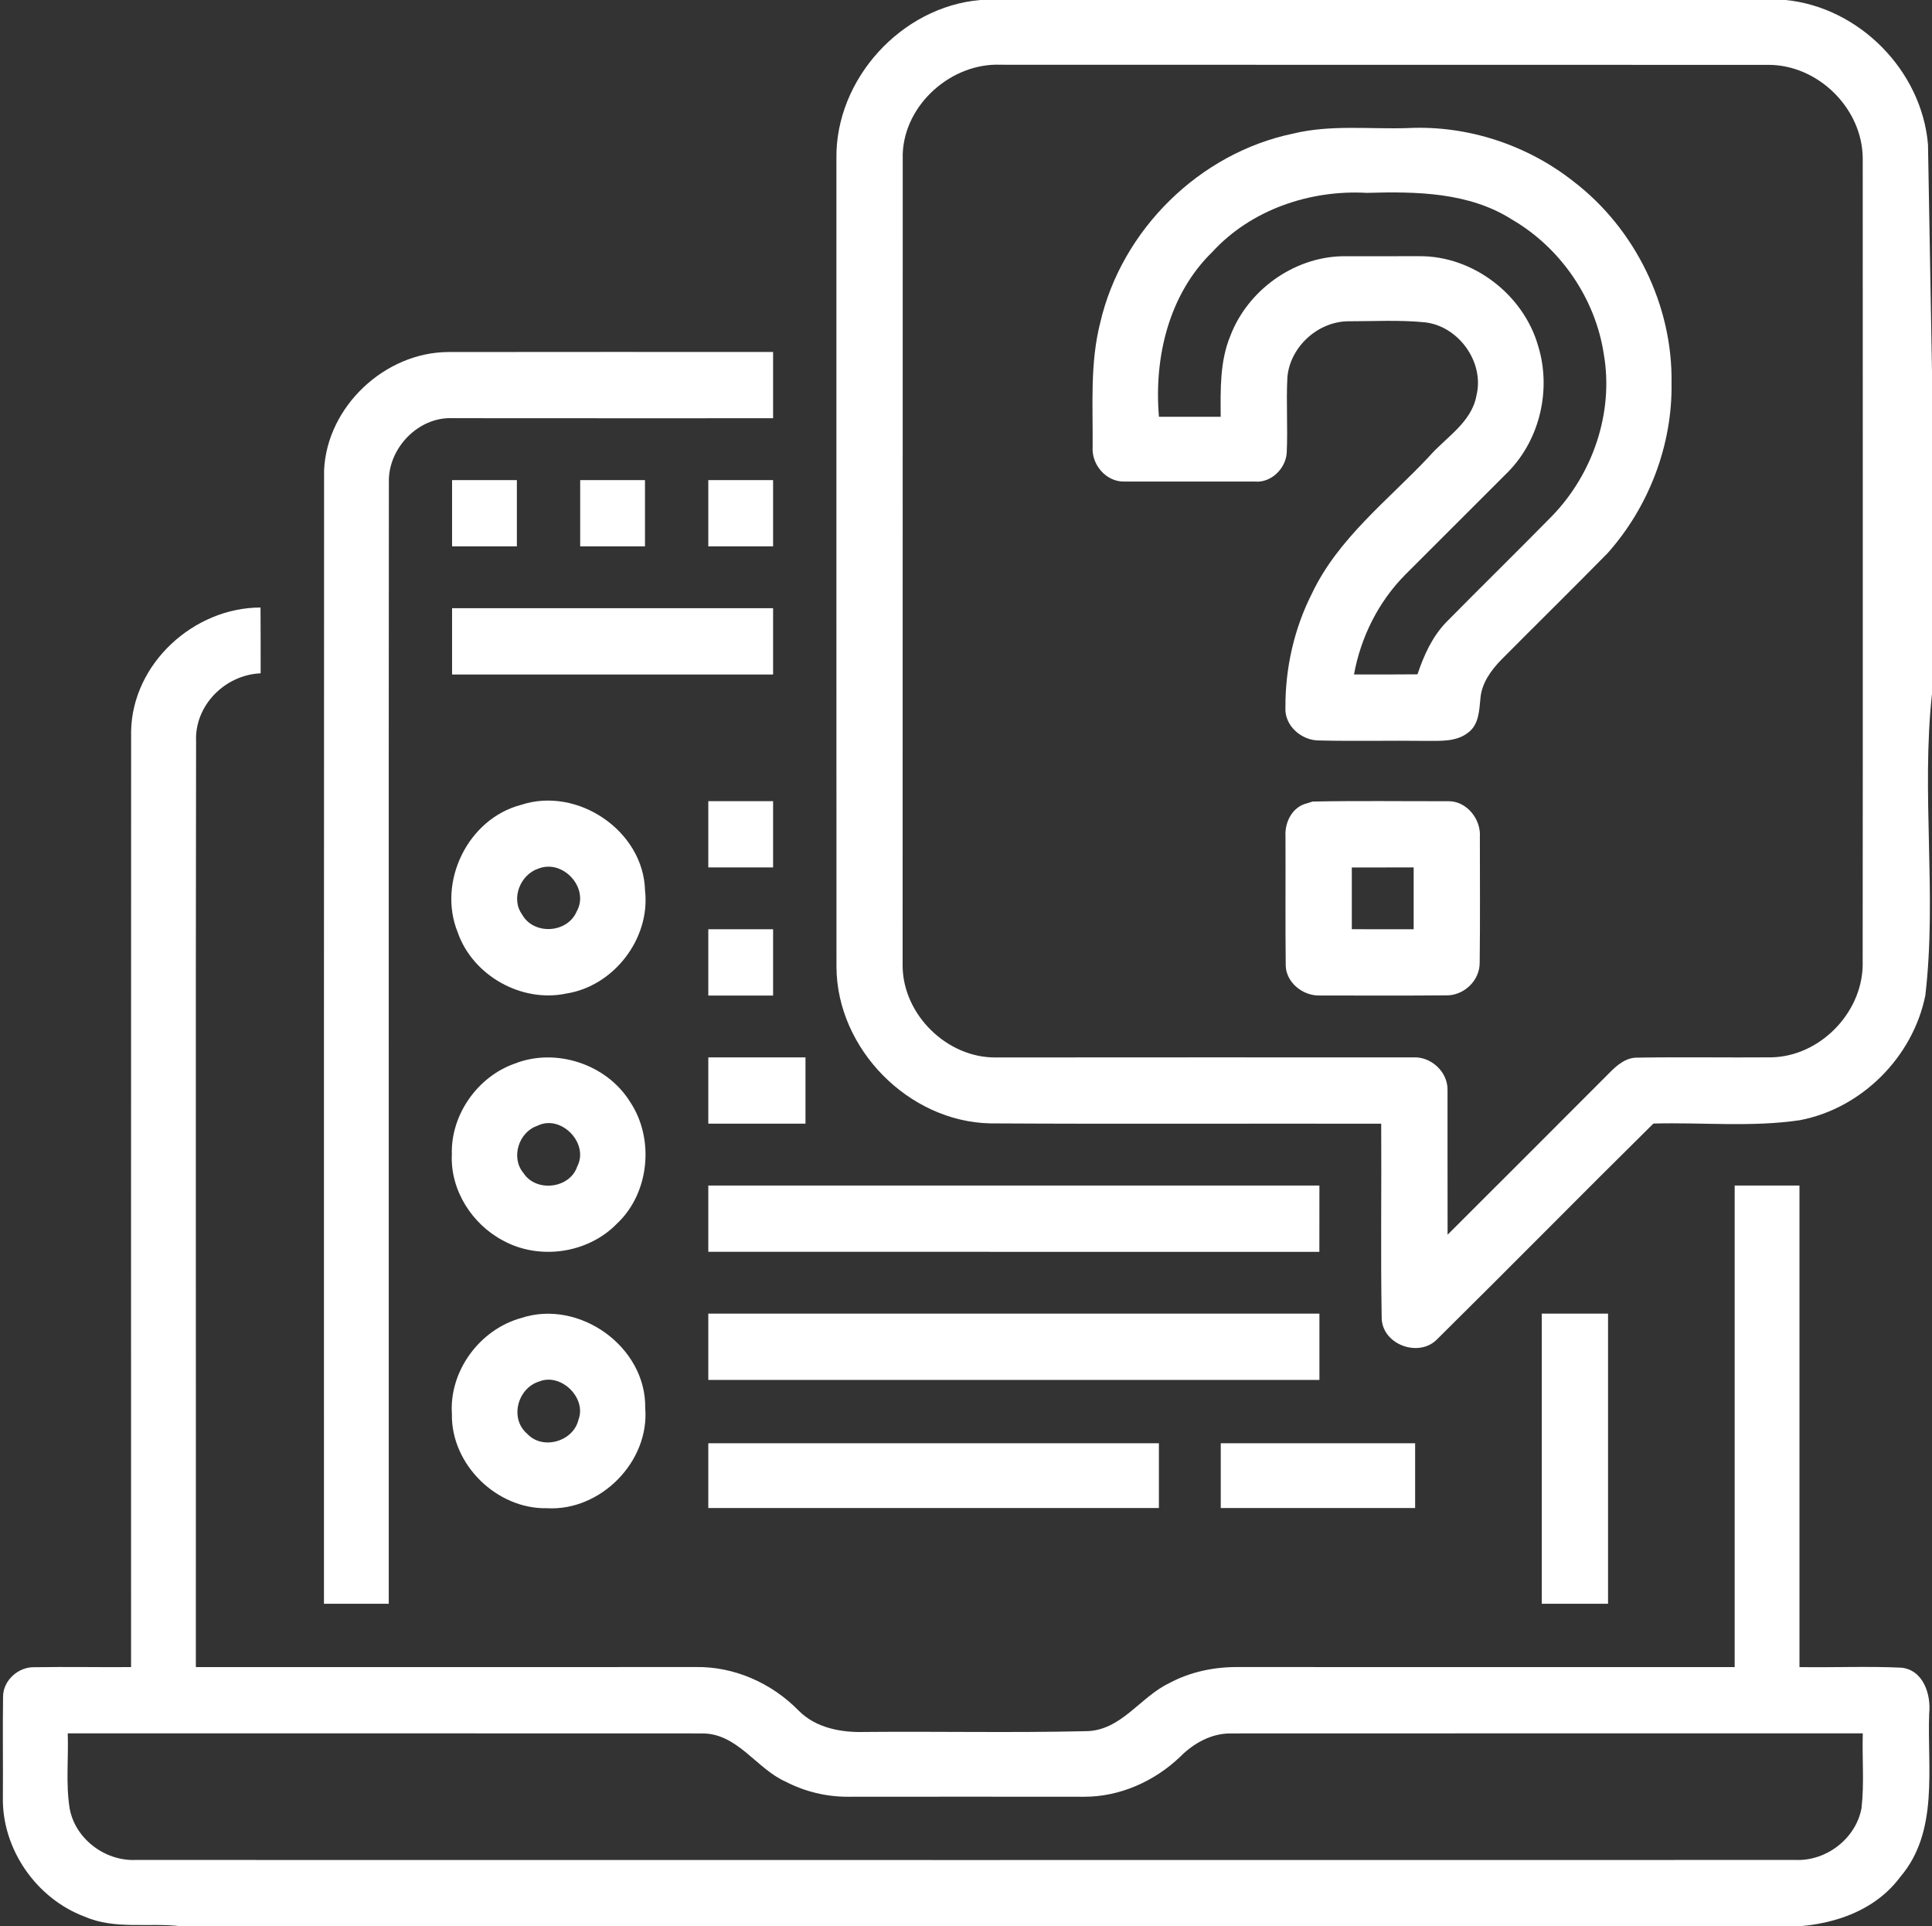 <svg xmlns="http://www.w3.org/2000/svg" width="328pt" height="327pt" viewBox="0 0 328 327"><rect x="0" y="0" width="328" height="327" fill="#333333" stroke="none"/><g id="#ffffffff"><path fill="#ffffff" opacity="1.00" d=" M 166.42 0.00 L 303.16 0.00 C 315.68 1.25 326.26 12.00 327.32 24.53 C 327.49 34.15 327.83 53.40 328.00 63.03 L 328.00 117.77 C 326.15 134.79 328.86 151.99 326.87 168.97 C 324.77 179.43 316.06 188.17 305.56 190.16 C 297.35 191.38 288.98 190.50 280.70 190.73 C 268.43 202.85 256.34 215.14 244.07 227.26 C 240.97 230.61 234.51 228.26 234.57 223.57 C 234.38 212.64 234.56 201.69 234.49 190.76 C 212.36 190.71 190.23 190.83 168.10 190.70 C 154.23 190.40 142.09 178.04 142.01 164.18 C 141.98 118.41 142.01 72.65 142.00 26.88 C 141.83 13.43 153.02 1.15 166.42 0.00 M 153.26 26.10 C 153.23 72.08 153.27 118.06 153.24 164.04 C 153.34 172.28 160.78 179.58 169.04 179.51 C 192.64 179.48 216.25 179.50 239.85 179.50 C 242.92 179.29 245.82 181.95 245.75 185.05 C 245.77 193.23 245.73 201.42 245.76 209.60 C 254.91 200.47 264.05 191.33 273.18 182.18 C 274.47 180.86 276.03 179.49 278.00 179.54 C 285.58 179.42 293.17 179.55 300.76 179.49 C 308.89 179.32 316.04 172.08 316.23 163.96 C 316.27 118.28 316.24 72.59 316.24 26.91 C 316.21 18.40 308.61 10.93 300.11 11.01 C 256.71 10.99 213.31 11.02 169.91 10.99 C 161.57 10.64 153.57 17.67 153.26 26.10 Z"></path><path fill="#ffffff" opacity="1.00" d=" M 219.49 22.69 C 225.90 21.12 232.54 21.96 239.06 21.74 C 249.14 21.25 259.31 24.60 267.21 30.86 C 277.61 38.85 283.98 51.85 283.78 64.98 C 283.96 75.52 279.93 86.05 272.92 93.91 C 266.95 99.98 260.88 105.95 254.88 111.99 C 253.12 113.80 251.52 116.01 251.33 118.61 C 251.13 120.61 251.07 122.96 249.32 124.31 C 247.29 125.97 244.52 125.76 242.07 125.77 C 236.06 125.69 230.05 125.85 224.05 125.70 C 221.03 125.77 218.03 123.23 218.23 120.08 C 218.20 113.41 219.71 106.71 222.73 100.75 C 227.17 91.40 235.59 84.97 242.54 77.59 C 245.41 74.26 249.86 71.75 250.67 67.09 C 252.03 61.49 247.65 55.38 241.94 54.72 C 237.56 54.28 233.13 54.55 228.73 54.54 C 223.62 54.67 218.98 58.97 218.56 64.07 C 218.34 68.34 218.65 72.62 218.45 76.89 C 218.26 79.57 215.80 81.99 213.04 81.75 C 205.67 81.76 198.29 81.76 190.92 81.75 C 187.81 81.83 185.29 78.91 185.50 75.86 C 185.56 68.81 185.03 61.64 186.80 54.73 C 190.46 38.99 203.65 25.99 219.49 22.69 M 205.81 42.78 C 198.42 49.98 195.89 60.72 196.76 70.75 C 200.25 70.75 203.75 70.75 207.24 70.75 C 207.21 66.14 207.08 61.35 208.88 57.01 C 211.82 49.31 219.58 43.68 227.85 43.50 C 232.24 43.48 236.62 43.51 241.01 43.49 C 250.09 43.44 258.64 50.01 261.13 58.71 C 263.40 66.06 261.47 74.53 256.09 80.05 C 250.24 85.90 244.40 91.74 238.55 97.58 C 234.01 102.17 231.03 108.15 229.87 114.49 C 233.46 114.50 237.06 114.51 240.65 114.47 C 241.73 111.24 243.17 108.05 245.57 105.58 C 251.53 99.54 257.59 93.61 263.53 87.56 C 270.43 80.42 273.98 70.02 272.29 60.18 C 270.88 50.73 264.98 42.10 256.73 37.29 C 249.38 32.60 240.44 32.50 232.03 32.74 C 222.40 32.20 212.40 35.59 205.81 42.78 Z"></path><path fill="#ffffff" opacity="1.00" d=" M 55.02 79.82 C 55.51 69.02 65.33 59.80 76.11 59.76 C 94.49 59.73 112.87 59.75 131.25 59.75 C 131.25 63.50 131.25 67.25 131.25 71.00 C 113.11 71.00 94.97 71.01 76.82 70.99 C 71.03 70.73 65.90 76.08 66.02 81.80 C 65.97 145.28 66.02 208.77 66.00 272.25 C 62.33 272.25 58.67 272.25 55.00 272.25 C 55.01 208.11 54.98 143.97 55.02 79.82 Z"></path><path fill="#ffffff" opacity="1.00" d=" M 76.75 81.50 C 80.42 81.49 84.08 81.50 87.75 81.50 C 87.76 85.25 87.75 89.00 87.75 92.75 C 84.08 92.76 80.42 92.75 76.75 92.75 C 76.75 89.00 76.75 85.25 76.75 81.50 Z"></path><path fill="#ffffff" opacity="1.00" d=" M 98.50 81.50 C 102.17 81.50 105.83 81.49 109.50 81.50 C 109.50 85.25 109.50 89.00 109.50 92.75 C 105.83 92.76 102.17 92.75 98.50 92.75 C 98.50 89.00 98.50 85.25 98.50 81.50 Z"></path><path fill="#ffffff" opacity="1.00" d=" M 120.25 81.50 C 123.92 81.50 127.58 81.49 131.25 81.50 C 131.25 85.25 131.25 89.00 131.25 92.75 C 127.58 92.75 123.91 92.76 120.25 92.75 C 120.25 89.00 120.24 85.25 120.25 81.50 Z"></path><path fill="#ffffff" opacity="1.00" d=" M 76.75 103.25 C 94.92 103.25 113.08 103.25 131.25 103.25 C 131.25 107.00 131.25 110.75 131.25 114.50 C 113.08 114.51 94.92 114.50 76.75 114.50 C 76.75 110.75 76.75 107.00 76.75 103.25 Z"></path><path fill="#ffffff" opacity="1.00" d=" M 22.26 124.10 C 22.49 112.63 32.90 103.14 44.23 103.13 C 44.26 106.85 44.25 110.57 44.25 114.30 C 38.23 114.55 33.02 119.72 33.29 125.85 C 33.20 178.23 33.28 230.62 33.25 283.00 C 61.53 283.00 89.80 283.01 118.08 282.99 C 124.63 282.87 131.01 285.71 135.56 290.36 C 138.52 293.37 142.87 294.14 146.92 294.01 C 159.36 293.90 171.81 294.17 184.25 293.88 C 190.32 293.88 193.52 288.08 198.53 285.71 C 202.03 283.83 206.02 282.99 209.99 282.99 C 238.16 283.01 266.33 283.00 294.50 283.00 C 294.50 255.75 294.50 228.50 294.50 201.25 C 298.16 201.24 301.83 201.24 305.50 201.25 C 305.50 228.50 305.50 255.75 305.50 283.00 C 311.27 283.09 317.06 282.83 322.83 283.10 C 326.55 283.51 327.87 287.68 327.52 290.92 C 327.18 300.21 329.19 310.89 322.63 318.60 C 317.15 325.97 307.34 327.69 298.70 327.00 L 30.77 327.00 C 25.33 326.33 19.55 327.62 14.37 325.36 C 6.15 322.29 0.30 313.85 0.49 305.05 C 0.53 299.38 0.44 293.72 0.52 288.06 C 0.50 285.24 3.16 282.90 5.92 283.02 C 11.36 282.93 16.80 283.04 22.25 283.00 C 22.26 230.03 22.23 177.07 22.26 124.10 M 11.50 294.25 C 11.65 298.48 11.15 302.76 11.82 306.96 C 12.73 312.12 17.79 315.94 22.98 315.74 C 116.96 315.76 210.95 315.75 304.93 315.74 C 310.11 315.91 315.07 312.09 316.03 306.97 C 316.52 302.75 316.12 298.49 316.25 294.25 C 280.48 294.25 244.71 294.24 208.94 294.26 C 205.64 294.24 202.62 295.94 200.35 298.23 C 195.99 302.40 190.08 305.04 184.01 305.01 C 170.65 304.99 157.29 305.00 143.93 305.01 C 140.30 305.02 136.67 304.14 133.44 302.48 C 128.34 300.23 125.20 294.15 119.05 294.26 C 83.20 294.24 47.35 294.25 11.50 294.25 Z"></path><path fill="#ffffff" opacity="1.00" d=" M 88.47 136.63 C 98.03 133.47 109.26 141.03 109.51 151.18 C 110.44 159.32 104.20 167.42 96.13 168.66 C 88.55 170.27 80.25 165.61 77.71 158.28 C 74.22 149.69 79.45 138.97 88.47 136.63 M 91.43 147.44 C 88.35 148.44 86.68 152.51 88.63 155.23 C 90.59 158.77 96.31 158.45 97.90 154.74 C 100.13 150.79 95.62 145.81 91.43 147.44 Z"></path><path fill="#ffffff" opacity="1.00" d=" M 120.25 136.00 C 123.91 136.00 127.58 136.00 131.25 136.00 C 131.25 139.75 131.25 143.50 131.25 147.25 C 127.58 147.25 123.92 147.25 120.25 147.25 C 120.24 143.50 120.25 139.75 120.25 136.00 Z"></path><path fill="#ffffff" opacity="1.00" d=" M 221.42 136.51 C 221.77 136.40 222.49 136.18 222.84 136.07 C 230.54 135.91 238.25 136.03 245.96 136.01 C 249.03 136.02 251.45 139.08 251.24 142.06 C 251.24 149.16 251.30 156.27 251.21 163.38 C 251.25 166.55 248.39 169.15 245.26 168.97 C 238.18 169.03 231.10 169.00 224.03 168.99 C 221.22 169.07 218.38 166.83 218.28 163.95 C 218.20 156.62 218.27 149.29 218.24 141.96 C 218.10 139.75 219.24 137.29 221.42 136.51 M 229.50 147.26 C 229.50 150.75 229.50 154.25 229.50 157.74 C 233.00 157.75 236.50 157.75 240.00 157.75 C 240.00 154.25 240.00 150.75 240.00 147.25 C 236.50 147.25 233.00 147.25 229.50 147.26 Z"></path><path fill="#ffffff" opacity="1.00" d=" M 120.25 169.00 C 120.25 165.25 120.24 161.50 120.25 157.75 C 123.92 157.75 127.58 157.75 131.25 157.75 C 131.25 161.50 131.25 165.25 131.25 169.00 C 127.58 169.00 123.91 169.00 120.25 169.00 Z"></path><path fill="#ffffff" opacity="1.00" d=" M 120.25 179.50 C 125.75 179.50 131.25 179.50 136.75 179.50 C 136.76 183.25 136.75 187.00 136.75 190.75 C 131.25 190.75 125.75 190.75 120.25 190.75 C 120.25 187.00 120.24 183.25 120.25 179.50 Z"></path><path fill="#ffffff" opacity="1.00" d=" M 87.37 180.56 C 94.36 177.80 102.99 180.64 106.96 187.03 C 111.16 193.31 110.28 202.57 104.71 207.75 C 99.80 212.79 91.55 213.97 85.40 210.59 C 80.12 207.81 76.42 202.00 76.71 195.96 C 76.51 189.26 81.06 182.78 87.37 180.56 M 91.23 191.11 C 88.04 192.19 86.67 196.54 88.89 199.16 C 91.04 202.45 96.76 201.77 98.00 198.01 C 100.06 194.07 95.23 189.10 91.23 191.11 Z"></path><path fill="#ffffff" opacity="1.00" d=" M 120.25 201.25 C 154.83 201.24 189.41 201.25 224.00 201.25 C 224.00 205.00 224.00 208.75 223.99 212.51 C 189.41 212.50 154.83 212.50 120.25 212.50 C 120.24 208.75 120.25 205.00 120.25 201.25 Z"></path><path fill="#ffffff" opacity="1.00" d=" M 88.49 223.74 C 98.32 220.49 109.71 228.60 109.54 239.00 C 110.30 248.13 101.96 256.55 92.85 256.03 C 84.33 256.20 76.56 248.60 76.72 240.04 C 76.24 232.72 81.46 225.67 88.49 223.74 M 91.56 234.51 C 87.87 235.62 86.47 240.80 89.49 243.38 C 92.12 246.24 97.35 244.71 98.21 241.00 C 99.62 237.28 95.23 233.03 91.56 234.51 Z"></path><path fill="#ffffff" opacity="1.00" d=" M 120.25 223.00 C 154.83 223.00 189.41 223.00 224.00 223.00 C 224.00 226.75 224.00 230.50 224.00 234.25 C 189.41 234.25 154.83 234.25 120.25 234.25 C 120.24 230.50 120.25 226.75 120.25 223.00 Z"></path><path fill="#ffffff" opacity="1.00" d=" M 261.75 223.00 C 265.50 223.00 269.25 223.00 273.00 223.00 C 273.00 239.42 273.00 255.83 273.00 272.25 C 269.25 272.25 265.50 272.25 261.75 272.25 C 261.75 255.83 261.75 239.42 261.75 223.00 Z"></path><path fill="#ffffff" opacity="1.00" d=" M 120.25 245.00 C 145.75 245.00 171.25 245.00 196.75 245.00 C 196.75 248.67 196.75 252.33 196.75 256.00 C 171.25 256.00 145.75 256.00 120.25 256.00 C 120.25 252.33 120.25 248.67 120.25 245.00 Z"></path><path fill="#ffffff" opacity="1.00" d=" M 207.25 245.00 C 218.25 245.00 229.25 245.00 240.25 245.00 C 240.25 248.67 240.25 252.33 240.25 256.00 C 229.25 256.00 218.25 256.00 207.25 256.00 C 207.25 252.33 207.25 248.67 207.25 245.00 Z"></path></g></svg>
